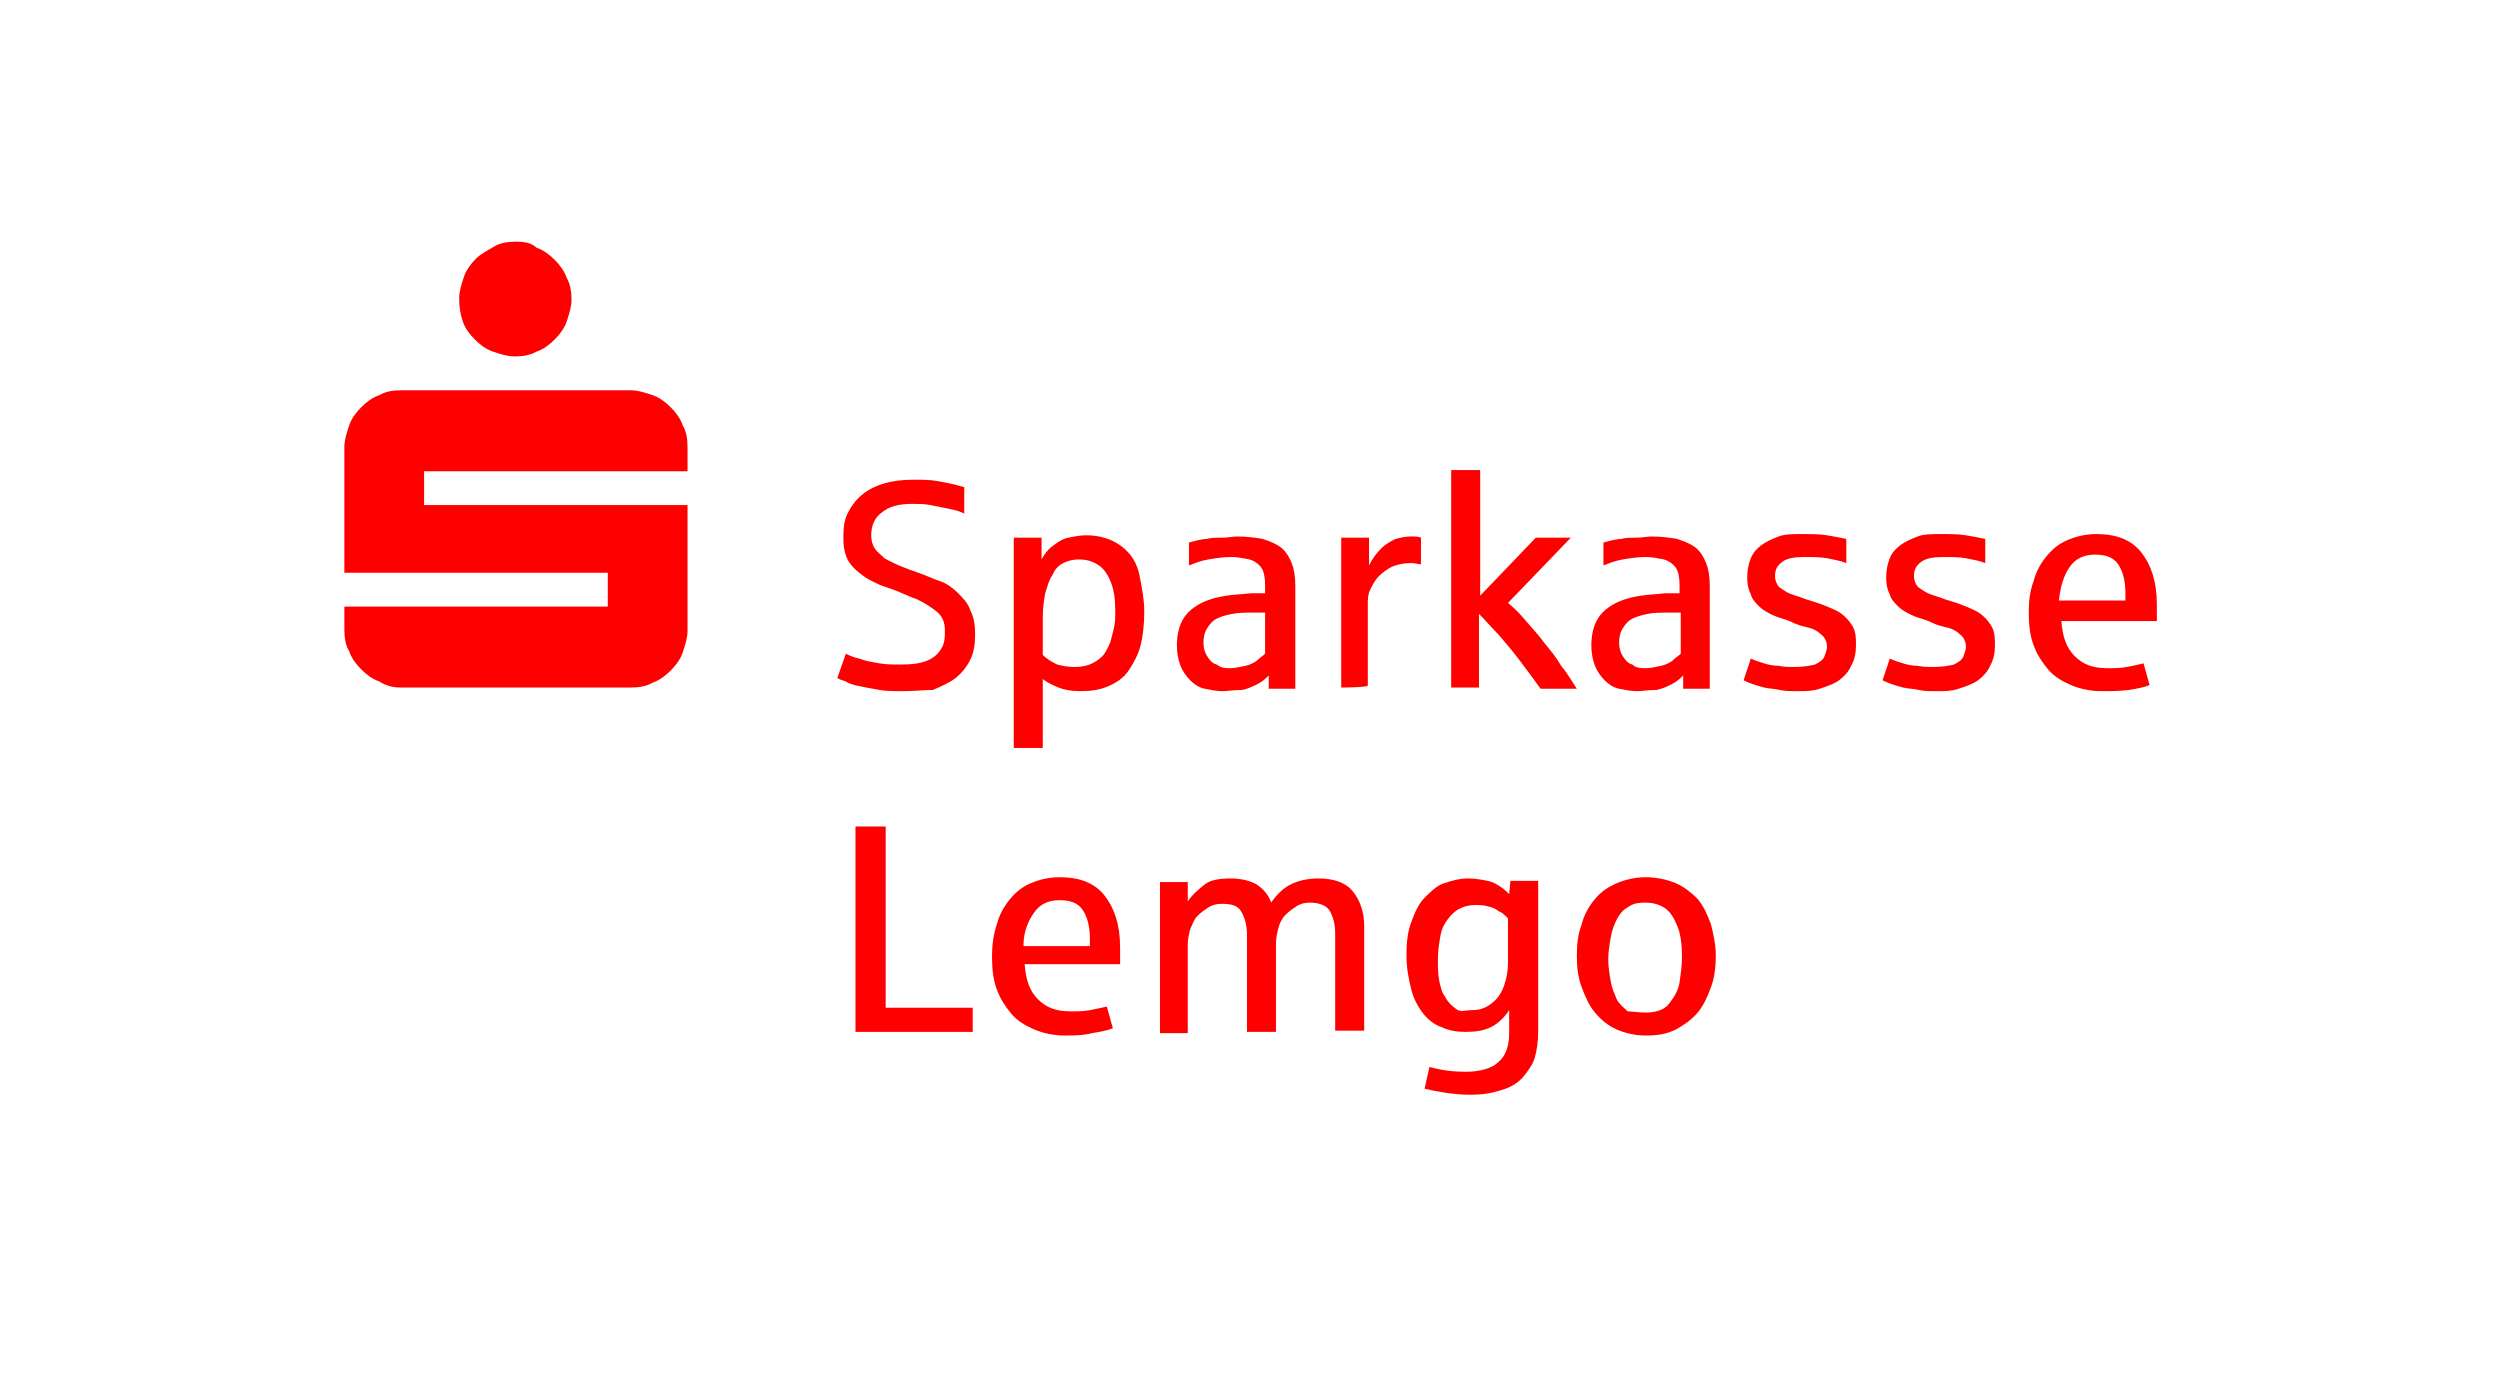 <?xml version="1.0" encoding="utf-8"?>
<!-- Generator: Adobe Illustrator 23.1.1, SVG Export Plug-In . SVG Version: 6.00 Build 0)  -->
<svg version="1.1" id="Ebene_1" xmlns="http://www.w3.org/2000/svg" xmlns:xlink="http://www.w3.org/1999/xlink" x="0px" y="0px"
	 viewBox="0 0 206.9 114" style="enable-background:new 0 0 206.9 114;" xml:space="preserve">
<style type="text/css">
	.st0{clip-path:url(#SVGID_2_);}
	.st1{fill:#FF0000;}
</style>
<g>
	<g>
		<defs>
			<rect id="SVGID_1_" width="206.9" height="114"/>
		</defs>
		<clipPath id="SVGID_2_">
			<use xlink:href="#SVGID_1_"  style="overflow:visible;"/>
		</clipPath>
		<g class="st0">
			<g>
				<path class="st1" d="M74.7,57.2c-0.7,0-1.4,0-1.9-0.1c-0.6-0.1-1.1-0.2-1.6-0.3c-0.5-0.1-0.9-0.2-1.2-0.4
					c-0.3-0.1-0.6-0.2-0.7-0.3l0.7-2c0.2,0.1,0.6,0.3,1.1,0.4c0.5,0.2,1.1,0.3,1.7,0.4c0.6,0.1,1.1,0.1,1.7,0.1c1,0,1.8-0.1,2.4-0.4
					c0.6-0.3,0.9-0.7,1.1-1.1c0.2-0.4,0.2-0.9,0.2-1.3c0-0.7-0.2-1.2-0.7-1.6s-1-0.7-1.6-1c-0.6-0.2-1.2-0.5-1.7-0.7
					c-0.5-0.2-0.9-0.3-1.4-0.5c-0.4-0.2-0.9-0.4-1.3-0.7s-0.8-0.6-1.1-1S70,46,69.9,45.6s-0.1-0.8-0.1-1.3c0-0.7,0.1-1.4,0.4-1.9
					c0.3-0.6,0.7-1.1,1.2-1.5c0.5-0.4,1.1-0.7,1.8-0.9s1.5-0.3,2.4-0.3c0.7,0,1.3,0,1.9,0.1c0.6,0.1,1.1,0.2,1.5,0.3
					c0.4,0.1,0.7,0.2,0.8,0.2v2.2c-0.4-0.2-0.8-0.3-1.3-0.4s-1-0.2-1.5-0.3c-0.5-0.1-1-0.1-1.5-0.1c-1.1,0-1.9,0.2-2.5,0.7
					c-0.6,0.4-0.9,1.1-0.9,1.9c0,0.4,0.1,0.8,0.3,1.1s0.5,0.5,0.8,0.8c0.3,0.2,0.8,0.4,1.2,0.6c0.5,0.2,1,0.4,1.6,0.6
					c0.6,0.2,1.2,0.5,1.8,0.7s1.1,0.6,1.5,1s0.8,0.8,1,1.4c0.3,0.6,0.4,1.2,0.4,2c0,0.8-0.1,1.5-0.4,2.1c-0.3,0.6-0.7,1.1-1.2,1.5
					c-0.5,0.4-1.2,0.7-1.9,1C76.5,57.1,75.7,57.2,74.7,57.2z"/>
				<path class="st1" d="M83.9,61.9V44.5h2.3l0,1.8c0.2-0.4,0.5-0.8,0.9-1.1c0.4-0.3,0.8-0.6,1.3-0.7c0.5-0.1,1-0.2,1.5-0.2
					c1.1,0,2.1,0.3,2.9,0.9c0.8,0.6,1.3,1.4,1.5,2.4s0.4,2,0.4,3c0,1-0.1,2-0.3,2.8c-0.2,0.8-0.6,1.5-1,2.1c-0.4,0.6-1,1-1.7,1.3
					s-1.4,0.4-2.3,0.4c-0.7,0-1.3-0.1-1.8-0.3c-0.5-0.2-0.9-0.4-1.3-0.7v5.7L83.9,61.9L83.9,61.9z M88.9,55.2c0.6,0,1.1-0.1,1.5-0.3
					c0.4-0.2,0.8-0.5,1-0.8s0.4-0.7,0.5-1c0.1-0.4,0.2-0.7,0.3-1.2s0.1-0.8,0.1-1.3c0-1-0.1-1.8-0.4-2.5s-0.6-1.1-1.1-1.4
					c-0.5-0.3-1-0.4-1.5-0.4c-0.5,0-0.9,0.1-1.3,0.3s-0.7,0.5-0.9,1c-0.3,0.4-0.4,0.9-0.6,1.5c-0.1,0.6-0.2,1.2-0.2,1.9v3.2
					c0.4,0.4,0.8,0.6,1.2,0.8C87.9,55.1,88.4,55.2,88.9,55.2z"/>
				<path class="st1" d="M101.2,57.2c-0.5,0-1-0.1-1.5-0.2c-0.5-0.1-0.9-0.4-1.2-0.7s-0.6-0.7-0.8-1.2c-0.2-0.5-0.3-1.1-0.3-1.7
					c0-0.9,0.2-1.7,0.6-2.3c0.4-0.6,1.1-1.1,1.9-1.4c0.5-0.2,1-0.3,1.6-0.4c0.6-0.1,1.2-0.1,2-0.2c0,0,0.1,0,0.2,0
					c0.1,0,0.3,0,0.4,0s0.3,0,0.4,0c0.1,0,0.2,0,0.2,0v-0.7c0-0.6-0.1-1.1-0.3-1.4c-0.2-0.3-0.6-0.6-1-0.7c-0.5-0.1-1-0.2-1.5-0.2
					c-0.7,0-1.3,0.1-1.9,0.2s-1.1,0.3-1.6,0.5v-1.9c0.7-0.2,1.2-0.3,1.5-0.3c0.3-0.1,0.7-0.1,1.2-0.1c0.5,0,0.9-0.1,1.3-0.1
					c0.8,0,1.5,0.1,2.1,0.2c0.6,0.2,1.1,0.4,1.5,0.7s0.7,0.8,0.9,1.3s0.3,1.1,0.3,1.9v8.5h-2.2l0-1.1c-0.2,0.2-0.5,0.5-0.9,0.7
					s-0.8,0.4-1.3,0.5C102.1,57.1,101.6,57.2,101.2,57.2z M101.8,55.3c0.4,0,0.8-0.1,1.3-0.2c0.4-0.1,0.8-0.3,1-0.5s0.4-0.3,0.6-0.5
					v-3.4h-0.9c-0.7,0-1.3,0-1.8,0.1c-0.5,0.1-0.9,0.2-1.3,0.4s-0.6,0.5-0.8,0.8c-0.2,0.3-0.3,0.7-0.3,1.2c0,0.4,0.1,0.8,0.3,1.1
					c0.2,0.3,0.4,0.6,0.8,0.7C101.1,55.3,101.4,55.3,101.8,55.3z"/>
				<path class="st1" d="M111,56.9V44.5h2.3l0,2.3c0.3-0.6,0.6-1,1-1.4c0.4-0.4,0.8-0.6,1.2-0.8c0.4-0.1,0.8-0.2,1.2-0.2
					c0.4,0,0.7,0,0.9,0.1v2.2c-0.2,0-0.5-0.1-0.8-0.1c-0.6,0-1.1,0.1-1.6,0.3c-0.4,0.2-0.8,0.5-1.1,0.8s-0.5,0.7-0.7,1.1
					s-0.2,0.8-0.2,1.2v6.7C113.4,56.9,111,56.9,111,56.9z"/>
				<path class="st1" d="M120.1,56.9v-18h2.4v10.4l4.6-4.8h2.9l-5.2,5.4c0.5,0.4,1,0.9,1.5,1.5c0.5,0.6,1,1.1,1.5,1.8
					c0.5,0.6,1,1.2,1.4,1.9c0.5,0.6,0.9,1.3,1.3,1.9h-3c-0.5-0.7-1.1-1.5-1.7-2.3c-0.6-0.8-1.2-1.5-1.8-2.2
					c-0.6-0.6-1.1-1.2-1.6-1.7v6.1L120.1,56.9L120.1,56.9z"/>
				<path class="st1" d="M135.5,57.2c-0.5,0-1-0.1-1.5-0.2s-0.9-0.4-1.2-0.7c-0.3-0.3-0.6-0.7-0.8-1.2c-0.2-0.5-0.3-1.1-0.3-1.7
					c0-0.9,0.2-1.7,0.6-2.3c0.4-0.6,1.1-1.1,1.9-1.4c0.5-0.2,1-0.3,1.6-0.4c0.6-0.1,1.2-0.1,2-0.2c0,0,0.1,0,0.2,0
					c0.1,0,0.3,0,0.4,0c0.1,0,0.3,0,0.4,0c0.1,0,0.2,0,0.2,0v-0.7c0-0.6-0.1-1.1-0.3-1.4c-0.2-0.3-0.6-0.6-1-0.7
					c-0.5-0.1-1-0.2-1.5-0.2c-0.7,0-1.3,0.1-1.9,0.2c-0.6,0.1-1.1,0.3-1.6,0.5v-1.9c0.7-0.2,1.2-0.3,1.5-0.3
					c0.3-0.1,0.7-0.1,1.2-0.1s0.9-0.1,1.3-0.1c0.8,0,1.5,0.1,2.1,0.2c0.6,0.2,1.1,0.4,1.5,0.7s0.7,0.8,0.9,1.3s0.3,1.1,0.3,1.9v8.5
					h-2.2l0-1.1c-0.2,0.2-0.5,0.5-0.9,0.7c-0.4,0.2-0.8,0.4-1.3,0.5C136.4,57.1,135.9,57.2,135.5,57.2z M136.2,55.3
					c0.4,0,0.8-0.1,1.3-0.2c0.4-0.1,0.8-0.3,1-0.5c0.2-0.2,0.4-0.3,0.6-0.5v-3.4h-0.9c-0.7,0-1.3,0-1.8,0.1
					c-0.5,0.1-0.9,0.2-1.3,0.4s-0.6,0.5-0.8,0.8c-0.2,0.3-0.3,0.7-0.3,1.2c0,0.4,0.1,0.8,0.3,1.1s0.4,0.6,0.8,0.7
					C135.4,55.3,135.8,55.3,136.2,55.3z"/>
				<path class="st1" d="M148.8,57.2c-0.6,0-1.1,0-1.5-0.1s-0.9-0.1-1.3-0.2c-0.4-0.1-0.7-0.2-1-0.3c-0.3-0.1-0.5-0.2-0.7-0.3
					l0.6-1.8c0.4,0.2,0.8,0.3,1.1,0.4s0.7,0.2,1.2,0.2c0.4,0.1,0.9,0.1,1.3,0.1c0.7,0,1.3-0.1,1.7-0.2c0.4-0.2,0.7-0.4,0.8-0.7
					c0.1-0.3,0.2-0.5,0.2-0.8c0-0.4-0.2-0.8-0.5-1c-0.3-0.3-0.7-0.5-1.2-0.6s-1-0.3-1.4-0.5c-0.5-0.2-1-0.3-1.4-0.5
					s-0.8-0.4-1.1-0.7c-0.3-0.3-0.6-0.6-0.7-1c-0.2-0.4-0.3-0.8-0.3-1.4c0-0.6,0.1-1.1,0.3-1.6c0.2-0.5,0.5-0.8,0.9-1.1
					c0.4-0.3,0.9-0.5,1.4-0.7s1.2-0.2,1.9-0.2c0.8,0,1.5,0,2.1,0.1s1.1,0.2,1.6,0.3v2c-0.5-0.2-1.1-0.3-1.6-0.4s-1.2-0.1-1.9-0.1
					c-0.8,0-1.4,0.1-1.8,0.4c-0.4,0.3-0.6,0.6-0.6,1.2c0,0.3,0.1,0.5,0.2,0.7c0.1,0.2,0.3,0.3,0.6,0.5s0.6,0.3,0.9,0.4
					c0.4,0.1,0.8,0.3,1.2,0.4c1,0.3,1.7,0.6,2.3,0.9c0.5,0.3,0.9,0.7,1.2,1.2s0.3,1,0.3,1.6c0,0.6-0.1,1.2-0.4,1.7
					c-0.2,0.5-0.6,0.9-1,1.2c-0.4,0.3-1,0.5-1.6,0.7S149.5,57.2,148.8,57.2z"/>
				<path class="st1" d="M160.3,57.2c-0.6,0-1.1,0-1.5-0.1s-0.9-0.1-1.3-0.2c-0.4-0.1-0.7-0.2-1-0.3c-0.3-0.1-0.5-0.2-0.7-0.3
					l0.6-1.8c0.4,0.2,0.8,0.3,1.1,0.4s0.7,0.2,1.2,0.2c0.4,0.1,0.9,0.1,1.3,0.1c0.7,0,1.3-0.1,1.7-0.2c0.4-0.2,0.7-0.4,0.8-0.7
					c0.1-0.3,0.2-0.5,0.2-0.8c0-0.4-0.2-0.8-0.5-1c-0.3-0.3-0.7-0.5-1.2-0.6s-1-0.3-1.4-0.5c-0.5-0.2-1-0.3-1.4-0.5
					s-0.8-0.4-1.1-0.7c-0.3-0.3-0.6-0.6-0.7-1c-0.2-0.4-0.3-0.8-0.3-1.4c0-0.6,0.1-1.1,0.3-1.6c0.2-0.5,0.5-0.8,0.9-1.1
					c0.4-0.3,0.9-0.5,1.4-0.7s1.2-0.2,1.9-0.2c0.8,0,1.5,0,2.1,0.1s1.1,0.2,1.6,0.3v2c-0.5-0.2-1.1-0.3-1.6-0.4s-1.2-0.1-1.9-0.1
					c-0.8,0-1.4,0.1-1.8,0.4c-0.4,0.3-0.6,0.6-0.6,1.2c0,0.3,0.1,0.5,0.2,0.7c0.1,0.2,0.3,0.3,0.6,0.5s0.6,0.3,0.9,0.4
					c0.4,0.1,0.8,0.3,1.2,0.4c1,0.3,1.7,0.6,2.3,0.9c0.5,0.3,0.9,0.7,1.2,1.2s0.3,1,0.3,1.6c0,0.6-0.1,1.2-0.4,1.7
					c-0.2,0.5-0.6,0.9-1,1.2c-0.4,0.3-1,0.5-1.6,0.7S161,57.2,160.3,57.2z"/>
				<path class="st1" d="M173.9,57.2c-0.9,0-1.8-0.2-2.5-0.5c-0.7-0.3-1.4-0.7-1.9-1.3c-0.5-0.6-0.9-1.2-1.2-2s-0.4-1.7-0.4-2.7
					c0-1,0.1-1.8,0.4-2.6c0.2-0.8,0.6-1.5,1.1-2.1c0.5-0.6,1-1,1.7-1.3c0.7-0.3,1.5-0.5,2.4-0.5c1.7,0,2.9,0.5,3.7,1.5
					s1.3,2.4,1.3,4.3c0,0.5,0,1,0,1.4h-7.9c0.1,1.3,0.4,2.2,1.1,2.9s1.5,1,2.7,1c0.6,0,1.1,0,1.6-0.1c0.5-0.1,1-0.2,1.4-0.3l0.5,1.8
					c-0.5,0.2-1.1,0.3-1.7,0.4C175.4,57.2,174.7,57.2,173.9,57.2z M170.4,49.7h5.5v-0.6c0-1-0.2-1.8-0.6-2.4
					c-0.4-0.6-1.1-0.8-1.9-0.8c-0.9,0-1.6,0.3-2.1,1C170.8,47.6,170.5,48.6,170.4,49.7z"/>
			</g>
			<path class="st1" d="M38.3,26.6c0.2,0.6,0.6,1.1,1,1.5c0.4,0.4,0.9,0.8,1.5,1s1.2,0.4,1.8,0.4s1.3-0.1,1.8-0.4
				c0.6-0.2,1.1-0.6,1.5-1c0.4-0.4,0.8-0.9,1-1.5s0.4-1.2,0.4-1.8s-0.1-1.3-0.4-1.8c-0.2-0.6-0.6-1.1-1-1.5c-0.4-0.4-0.9-0.8-1.5-1
				C44,20.1,43.4,20,42.7,20s-1.3,0.1-1.8,0.4s-1.1,0.6-1.5,1c-0.4,0.4-0.8,0.9-1,1.5c-0.2,0.6-0.4,1.2-0.4,1.8
				C38,25.4,38.1,26,38.3,26.6L38.3,26.6z M33.2,56.9h19c0.7,0,1.3-0.1,1.8-0.4c0.6-0.2,1.1-0.6,1.5-1c0.4-0.4,0.8-0.9,1-1.5
				s0.4-1.2,0.4-1.8V41.8H35.1v-2.8h21.8V37c0-0.7-0.1-1.3-0.4-1.8c-0.2-0.6-0.6-1.1-1-1.5c-0.4-0.4-0.9-0.8-1.5-1s-1.2-0.4-1.8-0.4
				h-19c-0.7,0-1.3,0.1-1.8,0.4c-0.6,0.2-1.1,0.6-1.5,1c-0.4,0.4-0.8,0.9-1,1.5s-0.4,1.2-0.4,1.8v10.4h21.8v2.8H28.5v1.9
				c0,0.7,0.1,1.3,0.4,1.8c0.2,0.6,0.6,1.1,1,1.5c0.4,0.4,0.9,0.8,1.5,1C32,56.8,32.6,56.9,33.2,56.9L33.2,56.9L33.2,56.9z"/>
		</g>
	</g>
</g>
<g>
	<path class="st1" d="M70.8,85.4v-17h2.5v15h7.2v2H70.8z"/>
	<path class="st1" d="M88.1,85.7c-0.9,0-1.8-0.2-2.5-0.5c-0.7-0.3-1.4-0.7-1.9-1.3c-0.5-0.6-0.9-1.2-1.2-2c-0.3-0.8-0.4-1.7-0.4-2.7
		c0-1,0.1-1.8,0.4-2.7c0.2-0.8,0.6-1.5,1.1-2.1c0.5-0.6,1-1,1.7-1.3c0.7-0.3,1.5-0.5,2.4-0.5c1.7,0,2.9,0.5,3.7,1.5s1.3,2.4,1.3,4.3
		c0,0.6,0,1,0,1.4h-7.9c0.1,1.3,0.4,2.2,1.1,2.9s1.5,1,2.7,1c0.6,0,1.1,0,1.6-0.1c0.5-0.1,1-0.2,1.4-0.3l0.5,1.8
		c-0.5,0.2-1.1,0.3-1.7,0.4C89.6,85.7,88.9,85.7,88.1,85.7z M84.7,78.3h5.5v-0.6c0-1-0.2-1.8-0.6-2.4c-0.4-0.6-1.1-0.8-1.9-0.8
		c-0.9,0-1.6,0.3-2.1,1S84.7,77.1,84.7,78.3z"/>
	<path class="st1" d="M96,85.4V73h2.3l0,1.6c0.4-0.6,0.9-1,1.4-1.4s1.3-0.5,2.2-0.5c0.8,0,1.6,0.2,2.1,0.5c0.6,0.4,1,0.9,1.2,1.5
		c0.4-0.6,1-1.2,1.6-1.5s1.4-0.5,2.3-0.5c1.2,0,2.2,0.3,2.8,1s1,1.7,1,2.9v8.7h-2.4v-8c0-0.9-0.2-1.5-0.5-2
		c-0.3-0.4-0.9-0.6-1.6-0.6c-0.4,0-0.8,0.1-1.1,0.3c-0.3,0.2-0.6,0.4-0.9,0.7c-0.3,0.3-0.5,0.7-0.6,1.1c-0.1,0.4-0.2,0.8-0.2,1.3
		v7.3h-2.4v-8c0-0.9-0.2-1.5-0.5-2s-0.9-0.6-1.6-0.6c-0.4,0-0.8,0.1-1.1,0.3c-0.3,0.2-0.6,0.4-0.9,0.7c-0.3,0.3-0.4,0.7-0.6,1.1
		c-0.1,0.4-0.2,0.8-0.2,1.3v7.3H96z"/>
	<path class="st1" d="M121.7,90.6c-0.9,0-1.7-0.1-2.3-0.2s-1.1-0.2-1.5-0.3l0.4-1.8c1.1,0.3,2,0.4,3,0.4c1.2,0,2.2-0.3,2.7-0.8
		c0.6-0.5,0.9-1.3,0.9-2.4v-1.9c-0.4,0.6-0.9,1.1-1.5,1.4s-1.3,0.4-2.1,0.4c-0.7,0-1.4-0.1-2-0.4c-0.6-0.2-1.1-0.6-1.5-1.1
		c-0.4-0.5-0.8-1.2-1-2s-0.4-1.7-0.4-2.9c0-1,0.1-1.9,0.4-2.7c0.3-0.8,0.6-1.5,1.1-2c0.5-0.5,1-1,1.6-1.2s1.3-0.4,2-0.4
		c0.6,0,1.1,0.1,1.6,0.2s0.8,0.3,1.1,0.5c0.3,0.2,0.5,0.4,0.7,0.6l0.1-1.1h2.3v12.4c0,0.9-0.1,1.6-0.3,2.3c-0.2,0.6-0.6,1.1-1,1.6
		c-0.5,0.5-1,0.8-1.7,1C123.4,90.5,122.6,90.6,121.7,90.6z M121.8,83.6c0.7,0,1.2-0.2,1.7-0.6c0.5-0.4,0.8-0.9,1-1.5
		c0.2-0.6,0.3-1.2,0.3-1.8V76c-0.3-0.3-0.5-0.5-0.8-0.6c-0.2-0.2-0.5-0.3-0.9-0.4c-0.3-0.1-0.7-0.1-1-0.1c-0.5,0-0.9,0.1-1.3,0.3
		s-0.7,0.5-1,0.9c-0.3,0.4-0.5,0.8-0.6,1.4s-0.2,1.2-0.2,1.9c0,0.6,0,1.1,0.1,1.7c0.1,0.5,0.2,1,0.5,1.4c0.2,0.4,0.5,0.7,0.9,1
		S121.2,83.6,121.8,83.6z"/>
	<path class="st1" d="M136.2,85.7c-0.9,0-1.7-0.2-2.4-0.5c-0.7-0.3-1.3-0.8-1.8-1.4s-0.8-1.3-1.1-2.1s-0.4-1.6-0.4-2.6
		c0-1,0.1-1.8,0.4-2.6c0.2-0.8,0.6-1.5,1.1-2.1c0.5-0.6,1.1-1,1.8-1.3c0.7-0.3,1.5-0.5,2.4-0.5c0.9,0,1.8,0.2,2.5,0.5
		c0.7,0.3,1.3,0.8,1.8,1.3c0.5,0.6,0.8,1.3,1.1,2.1c0.2,0.8,0.4,1.7,0.4,2.6c0,0.9-0.1,1.8-0.4,2.6c-0.3,0.8-0.6,1.5-1.1,2.1
		s-1.1,1-1.8,1.4C137.9,85.6,137.1,85.7,136.2,85.7z M136.2,83.8c0.8,0,1.5-0.2,1.9-0.7s0.8-1.1,0.9-1.8s0.2-1.4,0.2-2.1
		c0-1-0.1-1.9-0.4-2.6c-0.3-0.7-0.6-1.2-1.1-1.5c-0.5-0.3-1-0.4-1.6-0.4c-0.6,0-1,0.1-1.4,0.4c-0.4,0.2-0.7,0.6-0.9,1
		s-0.4,0.9-0.5,1.5c-0.1,0.6-0.2,1.2-0.2,1.8c0,0.6,0.1,1.2,0.2,1.8s0.3,1,0.5,1.5c0.2,0.4,0.6,0.7,0.9,1
		C135.1,83.7,135.6,83.8,136.2,83.8z"/>
</g>
</svg>
